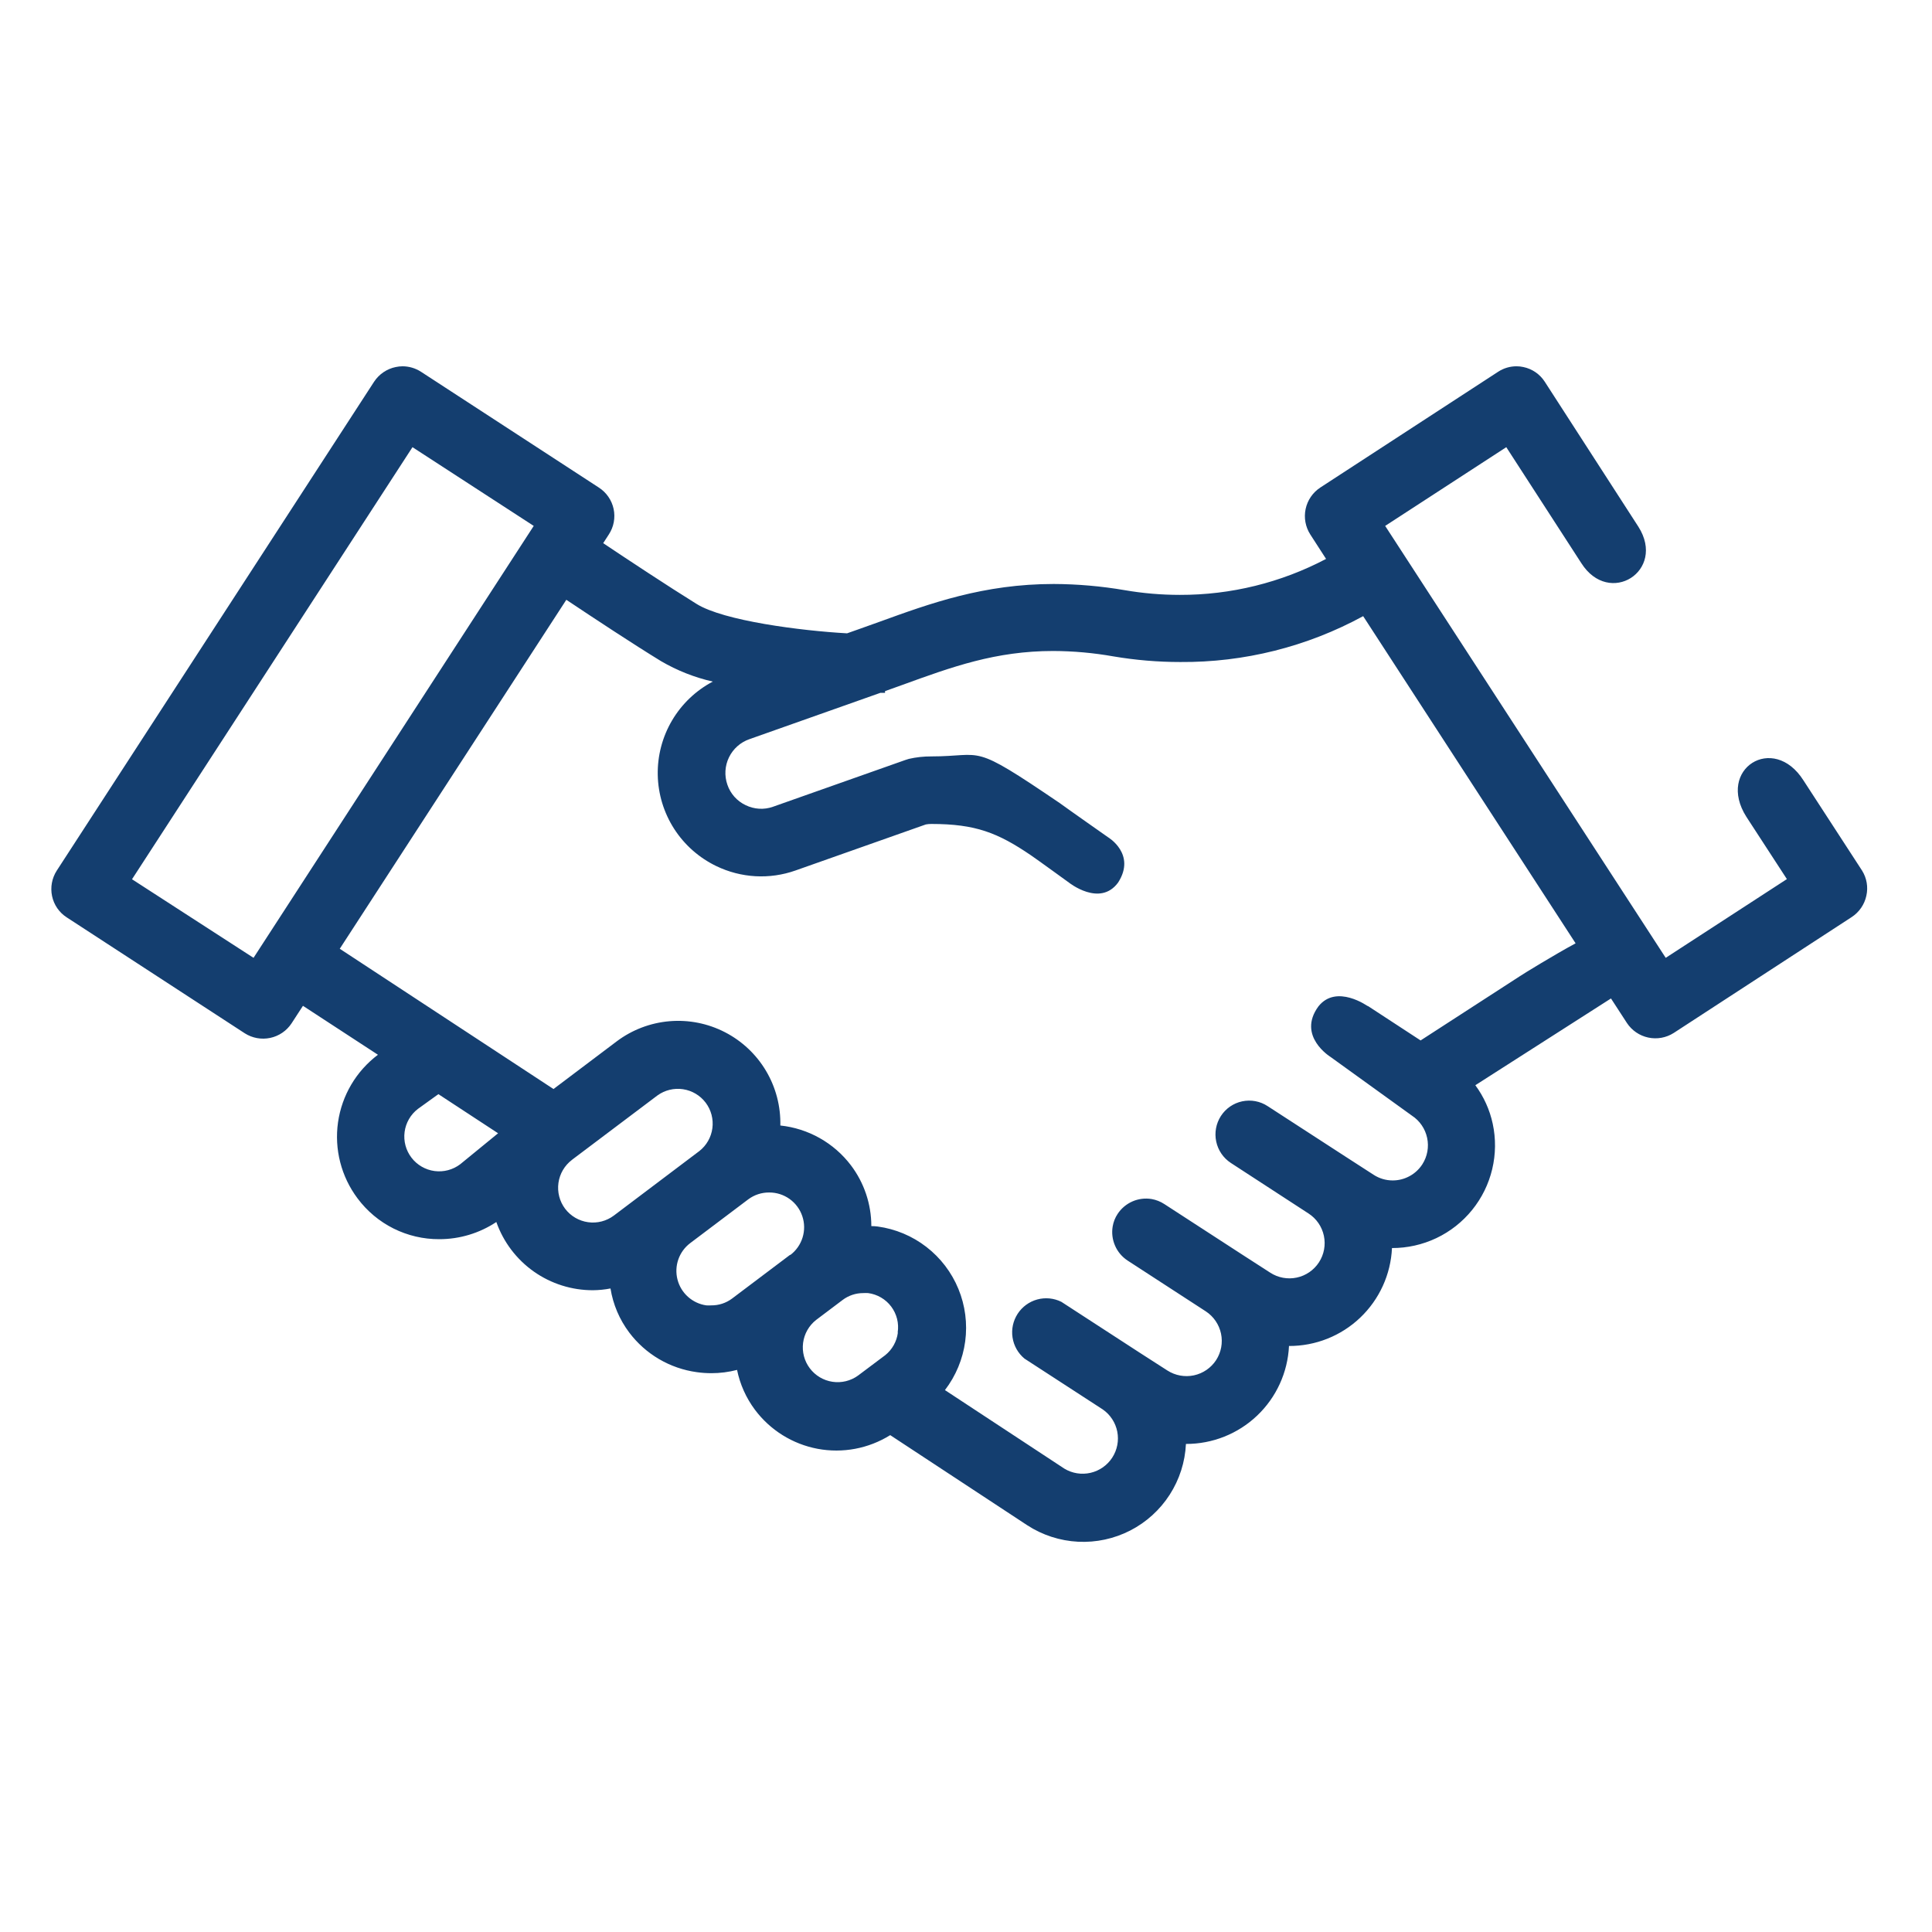 <?xml version="1.0" encoding="UTF-8"?>
<svg xmlns="http://www.w3.org/2000/svg" width="100" height="100" viewBox="0 0 100 100" fill="none">
  <path d="M96.38 45.061L93.35 40.398C91.787 37.928 88.827 39.812 90.39 42.275L92.489 45.502L86.217 49.577L71.696 27.221L77.965 23.146L81.846 29.144C83.292 31.426 86.252 29.55 84.805 27.267L79.955 19.756C79.83 19.563 79.668 19.396 79.479 19.266C79.289 19.136 79.076 19.045 78.85 18.998C78.735 18.972 78.616 18.959 78.498 18.959C78.159 18.958 77.828 19.056 77.545 19.241L68.334 25.238C67.947 25.494 67.676 25.891 67.579 26.345C67.483 26.798 67.569 27.272 67.819 27.662L68.637 28.929C66.305 30.158 63.707 30.798 61.07 30.791C60.115 30.791 59.161 30.71 58.22 30.548C57.005 30.34 55.776 30.232 54.544 30.227C50.914 30.227 48.162 31.225 45.491 32.195L44.433 32.573L43.844 32.781C41.459 32.647 37.458 32.136 36.051 31.257C34.573 30.34 32.474 28.953 31.221 28.114L31.514 27.662C31.64 27.469 31.727 27.254 31.769 27.027C31.811 26.801 31.809 26.568 31.761 26.343C31.713 26.118 31.621 25.904 31.49 25.715C31.36 25.525 31.192 25.363 30.999 25.238L21.788 19.241C21.504 19.058 21.173 18.96 20.835 18.959C20.717 18.96 20.599 18.973 20.483 18.998C20.255 19.044 20.04 19.136 19.848 19.266C19.656 19.396 19.492 19.563 19.364 19.756L2.939 45.061C2.687 45.452 2.599 45.926 2.695 46.381C2.742 46.606 2.834 46.82 2.965 47.01C3.096 47.199 3.263 47.361 3.457 47.485L12.668 53.482C13.059 53.732 13.532 53.818 13.986 53.722C14.439 53.626 14.837 53.355 15.092 52.967L15.681 52.061L19.562 54.594C18.438 55.44 17.695 56.697 17.496 58.09C17.298 59.483 17.66 60.897 18.503 62.023C18.994 62.683 19.632 63.219 20.368 63.587C21.103 63.954 21.915 64.144 22.737 64.14C23.787 64.141 24.815 63.832 25.69 63.251C26.055 64.285 26.732 65.181 27.628 65.814C28.524 66.446 29.595 66.785 30.692 66.782C30.996 66.779 31.3 66.749 31.599 66.691C31.731 67.516 32.063 68.297 32.565 68.966C32.984 69.523 33.508 69.992 34.109 70.345C34.71 70.698 35.375 70.928 36.065 71.023C36.315 71.058 36.567 71.076 36.82 71.076C37.269 71.076 37.716 71.019 38.15 70.906C38.303 71.653 38.618 72.356 39.074 72.967C39.864 74.024 41.022 74.746 42.319 74.99C43.616 75.233 44.957 74.981 46.077 74.282L53.175 78.95C53.96 79.459 54.866 79.752 55.801 79.8C56.735 79.847 57.666 79.647 58.499 79.22C59.331 78.793 60.037 78.153 60.543 77.366C61.05 76.579 61.34 75.672 61.384 74.738C62.755 74.742 64.075 74.217 65.068 73.273C66.062 72.329 66.653 71.037 66.718 69.668C68.089 69.673 69.409 69.149 70.402 68.204C71.395 67.26 71.985 65.968 72.049 64.599C72.843 64.601 73.628 64.425 74.346 64.085C75.064 63.744 75.696 63.246 76.196 62.629C76.696 62.012 77.052 61.29 77.236 60.518C77.421 59.745 77.43 58.941 77.263 58.164C77.108 57.443 76.801 56.764 76.363 56.171L83.384 51.68L84.209 52.95C84.465 53.337 84.862 53.608 85.315 53.704C85.769 53.801 86.242 53.715 86.633 53.465L95.844 47.467C96.233 47.213 96.506 46.815 96.603 46.36C96.702 45.915 96.623 45.448 96.38 45.061ZM13.123 49.577L6.833 45.51L21.35 23.146L27.626 27.221L13.123 49.577ZM23.827 60.256C23.448 60.547 22.968 60.675 22.494 60.613C22.02 60.55 21.59 60.302 21.299 59.922C21.008 59.543 20.88 59.064 20.942 58.59C21.005 58.115 21.253 57.686 21.633 57.395L22.691 56.633L25.781 58.658L23.827 60.256ZM31.775 62.916C31.393 63.203 30.913 63.328 30.439 63.261C29.966 63.195 29.538 62.944 29.249 62.563C28.963 62.181 28.839 61.701 28.905 61.227C28.971 60.754 29.222 60.326 29.602 60.037L29.627 60.016L34.029 56.7C34.412 56.423 34.888 56.308 35.354 56.378C35.821 56.448 36.242 56.699 36.526 57.075C36.81 57.452 36.934 57.926 36.873 58.394C36.812 58.862 36.57 59.287 36.199 59.578L31.775 62.916ZM40.902 64.944L37.892 67.213C37.581 67.446 37.202 67.57 36.813 67.566C36.728 67.571 36.643 67.571 36.559 67.566C36.207 67.516 35.877 67.362 35.612 67.125C35.346 66.888 35.157 66.578 35.068 66.234C34.978 65.889 34.993 65.526 35.109 65.19C35.226 64.854 35.439 64.56 35.723 64.345L38.732 62.076C39.044 61.844 39.423 61.72 39.812 61.723C40.19 61.721 40.56 61.838 40.868 62.058C41.176 62.278 41.407 62.59 41.527 62.949C41.648 63.307 41.653 63.695 41.54 64.056C41.428 64.418 41.204 64.735 40.902 64.962V64.944ZM46.472 68.987C46.412 69.441 46.179 69.854 45.823 70.141L44.412 71.199C44.029 71.476 43.554 71.591 43.087 71.521C42.62 71.451 42.2 71.2 41.916 70.823C41.632 70.447 41.507 69.973 41.568 69.505C41.629 69.037 41.871 68.612 42.242 68.32L43.618 67.283C43.923 67.054 44.295 66.93 44.676 66.93C44.763 66.925 44.85 66.925 44.937 66.93C45.172 66.962 45.398 67.039 45.602 67.159C45.807 67.278 45.985 67.437 46.127 67.626C46.27 67.815 46.373 68.031 46.431 68.26C46.489 68.49 46.5 68.728 46.465 68.963L46.472 68.987ZM78.671 50.526L73.531 53.853L70.772 52.05L70.811 52.089C70.811 52.089 69.177 50.911 68.242 52.089C67.113 53.627 68.867 54.706 68.867 54.706L73.079 57.744C73.484 58.008 73.767 58.422 73.868 58.894C73.97 59.367 73.88 59.86 73.619 60.266C73.453 60.522 73.226 60.733 72.957 60.878C72.689 61.024 72.389 61.1 72.084 61.099C71.732 61.099 71.387 60.996 71.093 60.803L69.682 59.892L65.614 57.254C65.421 57.127 65.206 57.04 64.979 56.997C64.753 56.955 64.52 56.958 64.295 57.005C64.069 57.053 63.856 57.145 63.666 57.276C63.477 57.407 63.315 57.575 63.19 57.769C62.941 58.159 62.854 58.633 62.951 59.086C63.047 59.54 63.318 59.937 63.706 60.192L67.734 62.813C68.14 63.077 68.424 63.492 68.524 63.965C68.624 64.438 68.533 64.932 68.269 65.338C68.005 65.743 67.591 66.028 67.117 66.128C66.644 66.228 66.15 66.136 65.745 65.872L64.334 64.962L60.262 62.32C60.064 62.191 59.842 62.104 59.61 62.062C59.272 62.006 58.926 62.049 58.613 62.186C58.3 62.324 58.033 62.549 57.846 62.835C57.717 63.03 57.631 63.25 57.592 63.48C57.535 63.817 57.578 64.163 57.715 64.476C57.851 64.79 58.076 65.056 58.361 65.244L62.418 67.879C62.82 68.145 63.101 68.559 63.2 69.03C63.299 69.502 63.208 69.993 62.947 70.398C62.682 70.803 62.268 71.087 61.795 71.188C61.321 71.288 60.828 71.197 60.421 70.935L59.01 70.028L54.935 67.382C54.548 67.19 54.103 67.147 53.686 67.261C53.269 67.376 52.909 67.639 52.673 68.002C52.438 68.365 52.343 68.801 52.409 69.229C52.474 69.656 52.694 70.045 53.027 70.321L57.08 72.953C57.469 73.223 57.738 73.635 57.83 74.1C57.921 74.566 57.828 75.048 57.57 75.446C57.312 75.844 56.91 76.126 56.448 76.233C55.986 76.34 55.5 76.263 55.094 76.018L48.91 71.951C49.474 71.215 49.836 70.345 49.959 69.426C50.081 68.507 49.96 67.572 49.607 66.714C49.255 65.857 48.683 65.107 47.949 64.54C47.216 63.973 46.346 63.609 45.428 63.484C45.319 63.47 45.209 63.463 45.1 63.463C45.1 62.325 44.728 61.219 44.041 60.312C43.605 59.739 43.056 59.261 42.428 58.907C41.8 58.553 41.107 58.332 40.39 58.256C40.413 57.262 40.157 56.283 39.649 55.428C39.142 54.574 38.404 53.88 37.521 53.426C36.638 52.971 35.644 52.774 34.654 52.858C33.664 52.942 32.718 53.302 31.923 53.899L28.649 56.368L17.586 49.108L29.313 31.045C30.784 32.026 32.745 33.321 34.213 34.22C35.047 34.708 35.952 35.065 36.894 35.279C36.018 35.741 35.288 36.438 34.785 37.291C34.282 38.144 34.026 39.12 34.045 40.11C34.064 41.1 34.358 42.066 34.893 42.899C35.429 43.732 36.185 44.4 37.077 44.829C37.711 45.135 38.398 45.313 39.101 45.353C39.803 45.392 40.506 45.292 41.17 45.058L47.922 42.673C48.017 42.655 48.114 42.647 48.211 42.648C50.497 42.648 51.651 43.107 53.358 44.268C53.651 44.465 55.323 45.679 55.323 45.679C55.323 45.679 56.932 46.967 57.874 45.679C58.823 44.201 57.348 43.333 57.348 43.333C57.348 43.333 55.232 41.848 54.854 41.569C50.18 38.394 51.002 39.152 48.194 39.152C47.807 39.151 47.421 39.193 47.044 39.279L46.864 39.336L40.005 41.759C39.776 41.84 39.534 41.874 39.291 41.859C39.049 41.844 38.812 41.782 38.594 41.675C38.374 41.571 38.176 41.423 38.014 41.242C37.852 41.06 37.727 40.847 37.649 40.616C37.488 40.153 37.517 39.644 37.731 39.202C37.945 38.76 38.325 38.421 38.788 38.26L45.569 35.861H45.809V35.773L46.684 35.459C49.287 34.513 51.535 33.695 54.516 33.695C55.559 33.699 56.6 33.792 57.627 33.974C58.772 34.168 59.931 34.266 61.091 34.266C64.397 34.291 67.654 33.474 70.557 31.892L81.553 48.826C80.473 49.408 78.858 50.399 78.671 50.526Z" fill="#143E6F"></path>
</svg>
